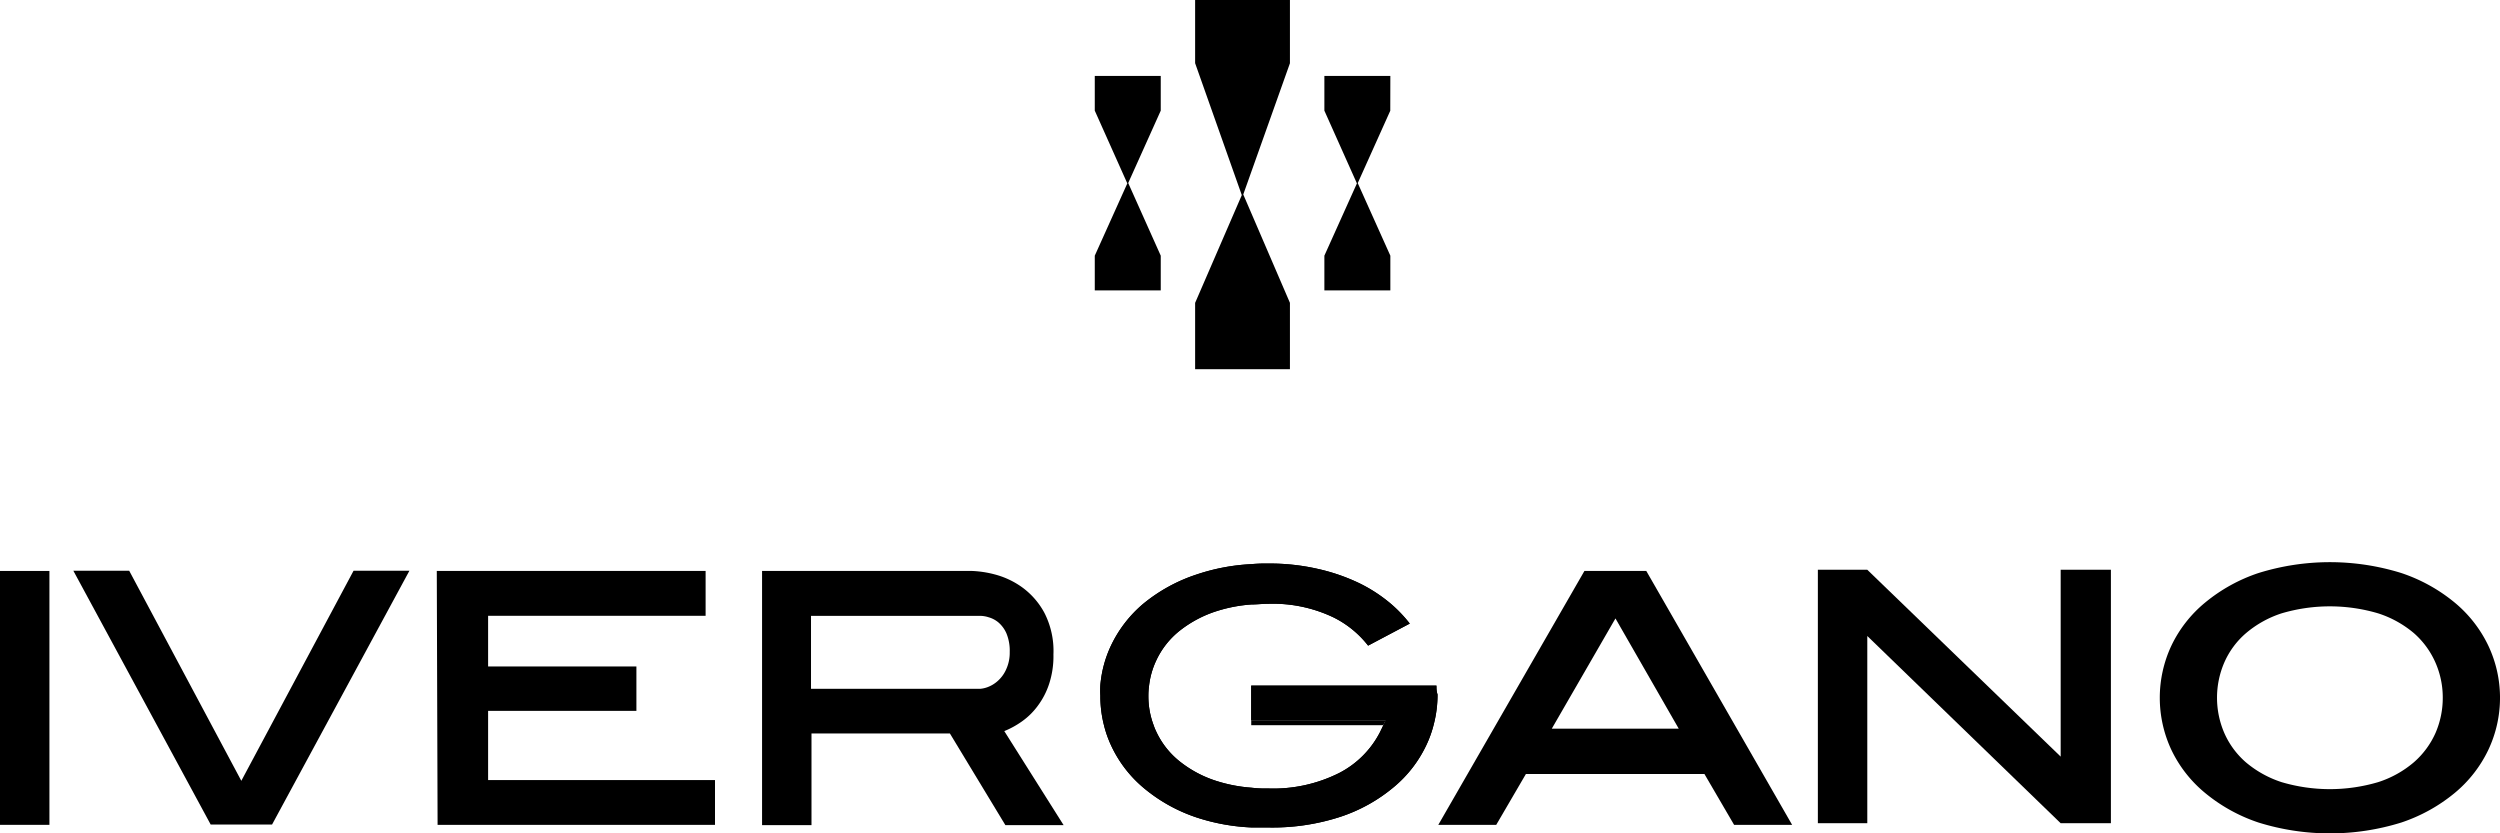 <svg xmlns="http://www.w3.org/2000/svg" width="144" height="48" viewBox="0 0 144 48"><path d="M126.271,0H120.81V3.639l2.688,7.6-2.688,6.207v3.821h5.461V17.443L123.583,11.2l2.688-7.557Z" transform="translate(-51.971)"></path><path d="M137.678,7.68h-3.8v2l1.874,4.191-1.874,4.163v2h3.8v-2L135.8,13.853l1.874-4.168Z" transform="translate(-57.594 -3.307)"></path><path d="M114.468,7.68h-3.8v2l1.874,4.191-1.874,4.163v2h3.8v-2l-1.874-4.186,1.874-4.168Z" transform="translate(-47.609 -3.307)"></path><path d="M1.14,73.744V59.12H3.987V73.744Z" transform="translate(-1.14 -26.233)"></path><path d="M20.006,73.718H16.47L8.56,59.1h3.217l6.458,12.1L24.7,59.1h3.217Z" transform="translate(-4.335 -26.225)"></path><path d="M45.336,73.744,45.29,59.12H60.774v2.585H48.246v2.916h8.542v2.557H48.246v3.986H61.315v2.58Z" transform="translate(-20.131 -26.233)"></path><path d="M94.047,66.893a4.379,4.379,0,0,0,.655-1.259,5.125,5.125,0,0,0,.251-1.708,4.806,4.806,0,0,0-.524-2.4,4.374,4.374,0,0,0-1.27-1.458,4.755,4.755,0,0,0-1.577-.746,6.014,6.014,0,0,0-1.412-.205h-12V73.761h2.847V68.482H88.99l3.195,5.279h3.354l-3.417-5.416a4.977,4.977,0,0,0,1.031-.569A3.986,3.986,0,0,0,94.047,66.893Zm-1.839-2.056a1.942,1.942,0,0,1-.49.643,1.822,1.822,0,0,1-.569.336,1.583,1.583,0,0,1-.4.091H80.989v-4.2h9.778a1.623,1.623,0,0,1,.45.08,1.52,1.52,0,0,1,.569.3,1.765,1.765,0,0,1,.461.632,2.608,2.608,0,0,1,.188,1.076A2.278,2.278,0,0,1,92.207,64.837Z" transform="translate(-34.275 -26.233)"></path><path d="M131.72,65.489a.487.487,0,0,1,0-.091H121.048v2h7.75l-.137.279-.074.154-.131.268a5.444,5.444,0,0,1-2.335,2.329,8.462,8.462,0,0,1-4.094.894,6.929,6.929,0,0,1-.98-.046,8.7,8.7,0,0,1-1.948-.37,6.606,6.606,0,0,1-2.164-1.139,4.761,4.761,0,0,1-1.35-1.708,3.255,3.255,0,0,1-.159-.387,4.726,4.726,0,0,1-.3-1.669,4.322,4.322,0,0,1,.04-.609,4.659,4.659,0,0,1,.416-1.452,4.749,4.749,0,0,1,1.35-1.708,6.725,6.725,0,0,1,2.164-1.139,8.57,8.57,0,0,1,1.948-.37c.313,0,.638-.04.98-.04a8.1,8.1,0,0,1,3.758.78,5.78,5.78,0,0,1,2,1.629l2.4-1.27a7.883,7.883,0,0,0-1.042-1.1,8.742,8.742,0,0,0-1.874-1.23,11.146,11.146,0,0,0-2.38-.82,12.443,12.443,0,0,0-2.847-.308,9.22,9.22,0,0,0-.979.034,11.714,11.714,0,0,0-3.166.6,9.5,9.5,0,0,0-3.052,1.674,7.164,7.164,0,0,0-1.868,2.415,6.634,6.634,0,0,0-.615,2.278,5.383,5.383,0,0,0,0,.609,6.732,6.732,0,0,0,.2,1.669,6.437,6.437,0,0,0,.439,1.241,7.05,7.05,0,0,0,1.868,2.415A9.339,9.339,0,0,0,117.927,73a11.714,11.714,0,0,0,3.166.569h.979a12.608,12.608,0,0,0,4.146-.626,9.339,9.339,0,0,0,3.052-1.708,7.05,7.05,0,0,0,1.868-2.415,6.435,6.435,0,0,0,.438-1.241,6.73,6.73,0,0,0,.205-1.669A1.343,1.343,0,0,1,131.72,65.489Z" transform="translate(-48.979 -25.906)"></path><path d="M131.72,65.489a.487.487,0,0,1,0-.091H121.048v2h7.75l-.137.279-.074.154-.131.268a5.444,5.444,0,0,1-2.335,2.329,8.462,8.462,0,0,1-4.094.894,6.929,6.929,0,0,1-.98-.046,8.7,8.7,0,0,1-1.948-.37,6.606,6.606,0,0,1-2.164-1.139,4.761,4.761,0,0,1-1.35-1.708,3.255,3.255,0,0,1-.159-.387,4.726,4.726,0,0,1-.3-1.669,4.322,4.322,0,0,1,.04-.609,4.659,4.659,0,0,1,.416-1.452,4.749,4.749,0,0,1,1.35-1.708,6.725,6.725,0,0,1,2.164-1.139,8.57,8.57,0,0,1,1.948-.37c.313,0,.638-.04.98-.04a8.1,8.1,0,0,1,3.758.78,5.78,5.78,0,0,1,2,1.629l2.4-1.27a7.883,7.883,0,0,0-1.042-1.1,8.742,8.742,0,0,0-1.874-1.23,11.146,11.146,0,0,0-2.38-.82,12.443,12.443,0,0,0-2.847-.308,9.22,9.22,0,0,0-.979.034,11.714,11.714,0,0,0-3.166.6,9.5,9.5,0,0,0-3.052,1.674,7.164,7.164,0,0,0-1.868,2.415,6.634,6.634,0,0,0-.615,2.278,5.383,5.383,0,0,0,0,.609,6.732,6.732,0,0,0,.2,1.669,6.437,6.437,0,0,0,.439,1.241,7.05,7.05,0,0,0,1.868,2.415A9.339,9.339,0,0,0,117.927,73a11.714,11.714,0,0,0,3.166.569h.979a12.608,12.608,0,0,0,4.146-.626,9.339,9.339,0,0,0,3.052-1.708,7.05,7.05,0,0,0,1.868-2.415,6.435,6.435,0,0,0,.438-1.241,6.73,6.73,0,0,0,.205-1.669A1.343,1.343,0,0,1,131.72,65.489Z" transform="translate(-48.979 -25.906)"></path><path d="M163.558,73.744l-1.708-2.927H151.565l-1.708,2.927H146.52l8.417-14.624H158.5l8.4,14.624Zm-6.834-11.89-3.667,6.35h7.312Z" transform="translate(-63.674 -26.233)"></path><path d="M198.876,73.6,187.737,62.815V73.6H184.89V59h2.847l11.139,10.763V59h2.893V73.6Z" transform="translate(-80.181 -26.182)"></path><path d="M238.373,63.042a7.318,7.318,0,0,0-1.93-2.477,9.584,9.584,0,0,0-3.081-1.708,13.827,13.827,0,0,0-8.229,0,9.584,9.584,0,0,0-3.081,1.708,7.266,7.266,0,0,0-1.936,2.477,7.079,7.079,0,0,0,0,6,7.266,7.266,0,0,0,1.936,2.477,9.584,9.584,0,0,0,3.081,1.708,13.827,13.827,0,0,0,8.229,0,9.585,9.585,0,0,0,3.081-1.708,7.318,7.318,0,0,0,1.93-2.477,7.027,7.027,0,0,0,0-6Zm-3.035,5.011a4.857,4.857,0,0,1-1.259,1.708,5.968,5.968,0,0,1-2.05,1.139,9.789,9.789,0,0,1-5.569,0,6.133,6.133,0,0,1-2.05-1.139,4.772,4.772,0,0,1-1.253-1.708,5.125,5.125,0,0,1,0-4.026,4.721,4.721,0,0,1,1.259-1.708,6.048,6.048,0,0,1,2.044-1.139,9.789,9.789,0,0,1,5.569,0,6.048,6.048,0,0,1,2.056,1.139,4.823,4.823,0,0,1,1.247,1.708,4.994,4.994,0,0,1,.416,2.016A5.08,5.08,0,0,1,235.338,68.053Z" transform="translate(-95.045 -25.85)"></path><path d="M134.23,72.86l-.142.279H126.48V72.86Z" transform="translate(-54.409 -31.369)"></path></svg>